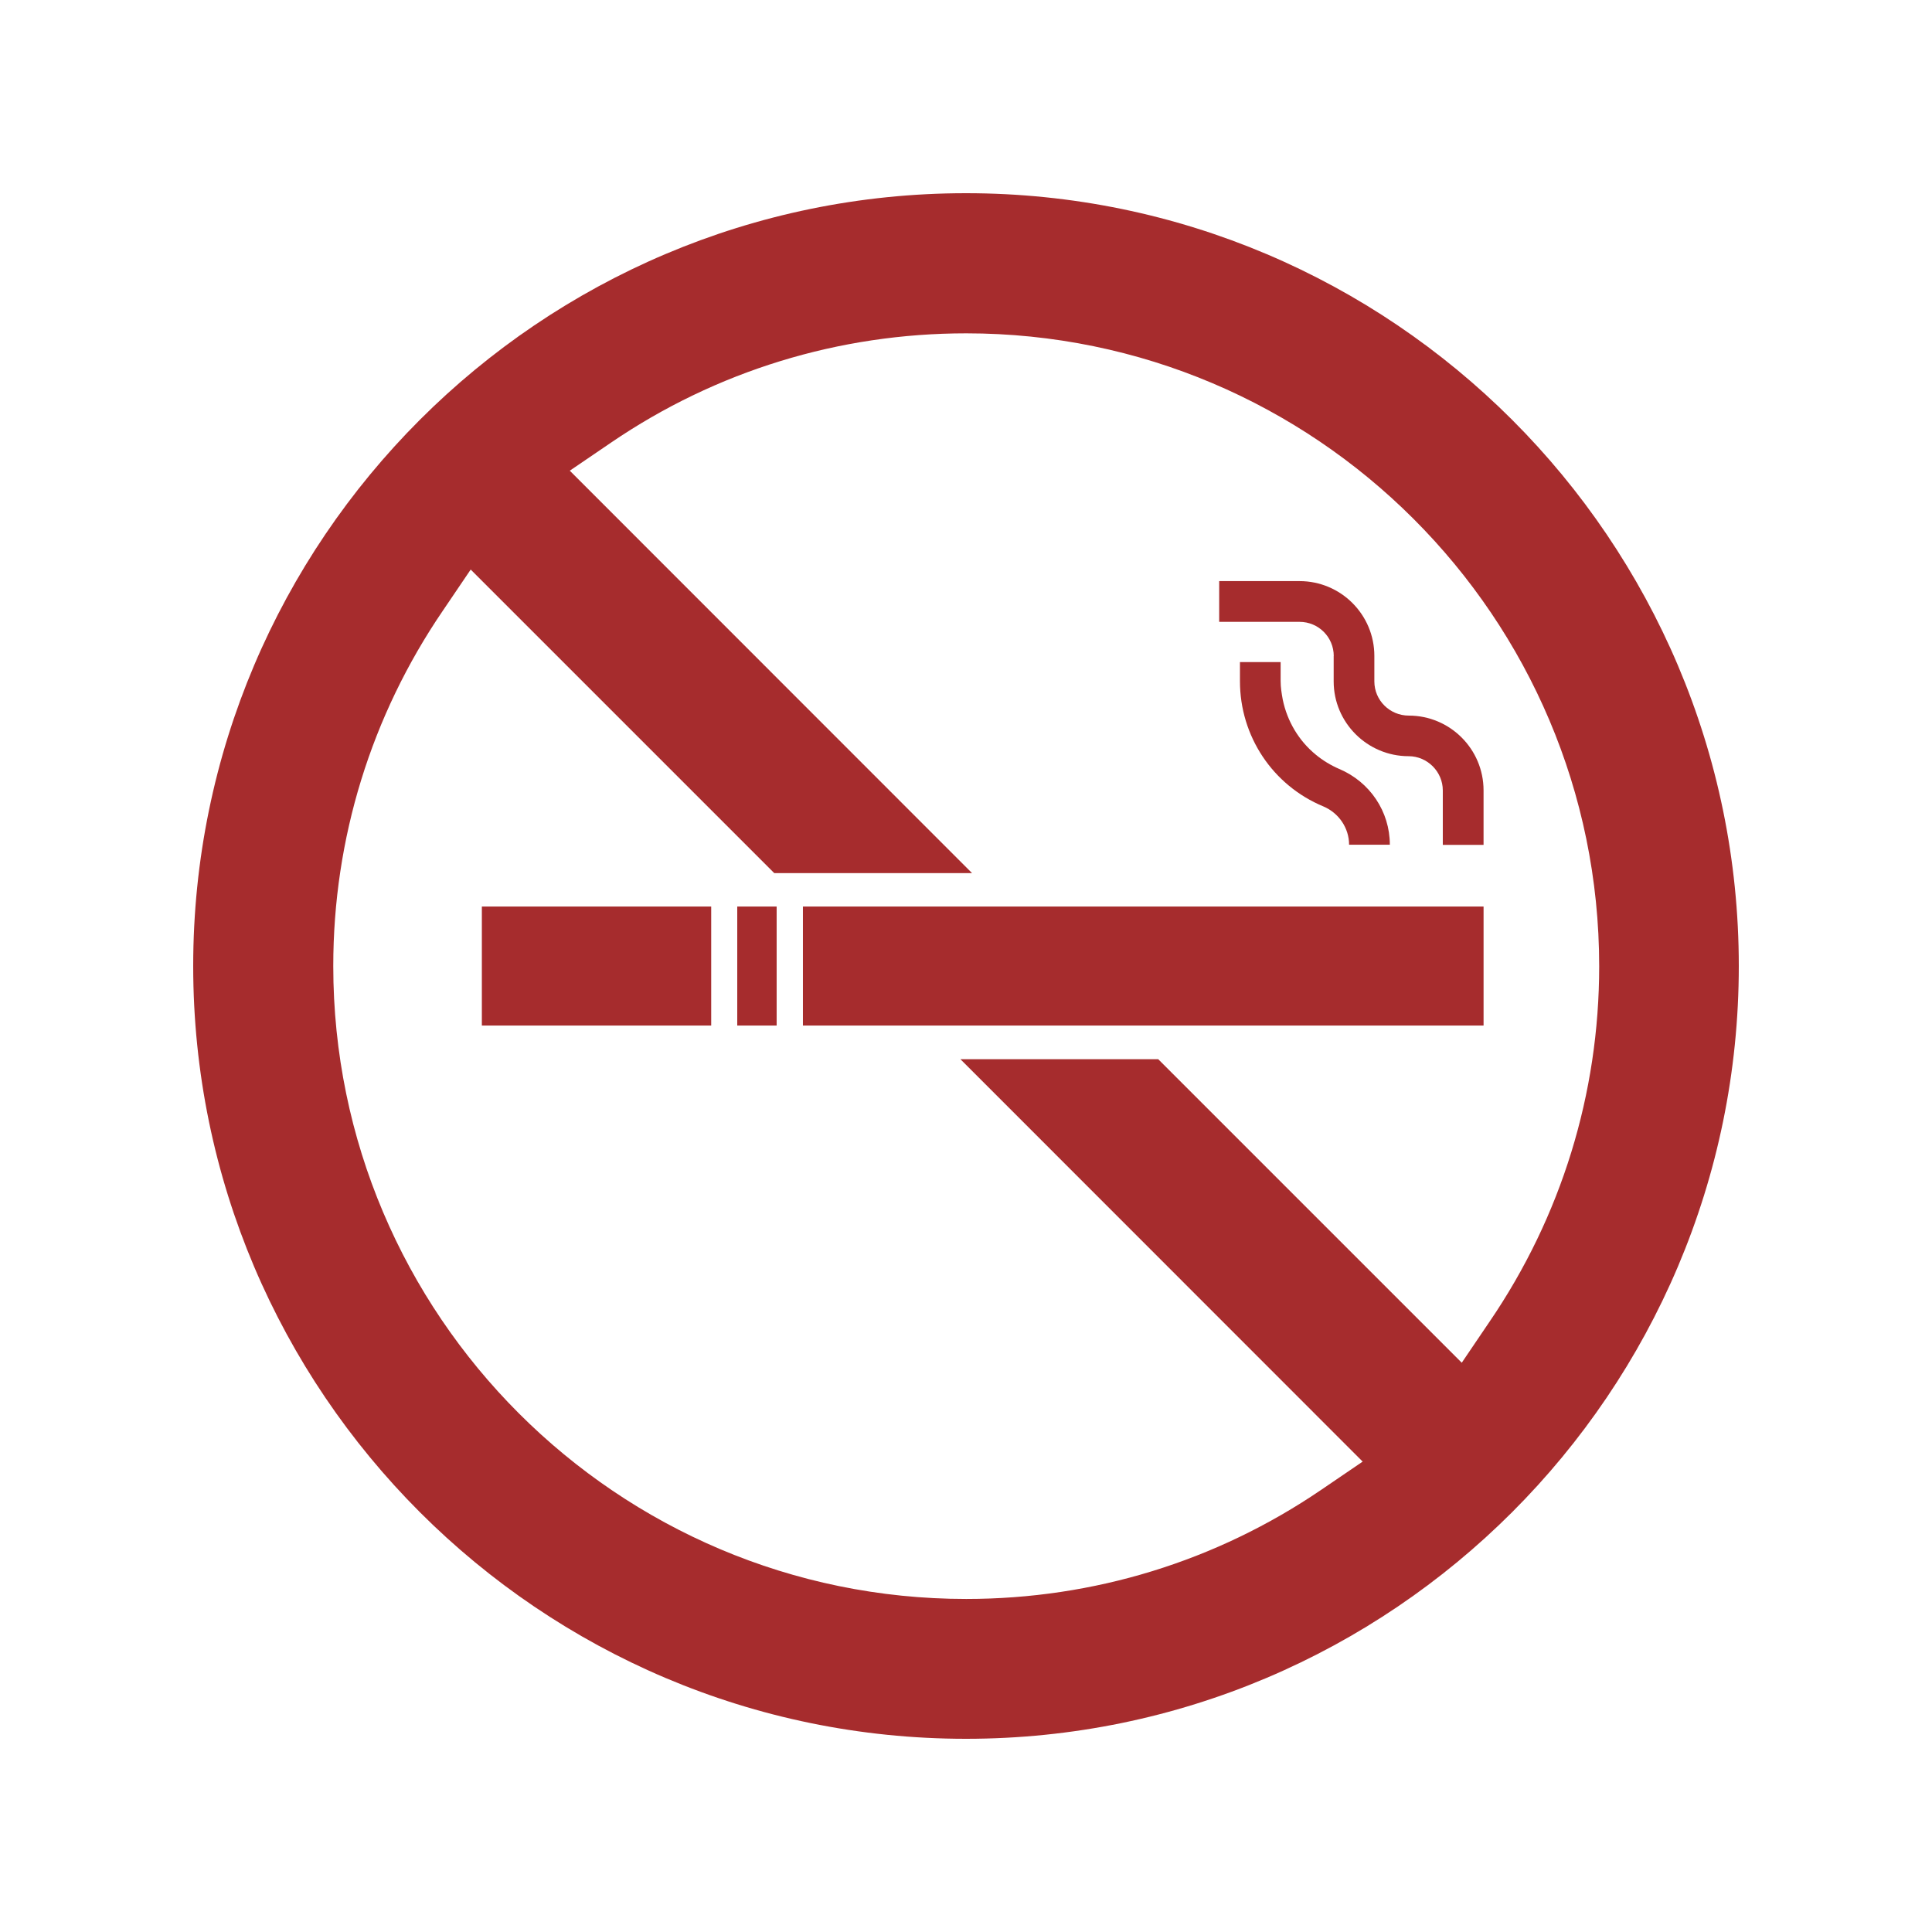 <?xml version="1.0" encoding="UTF-8"?>
<svg width="1200pt" height="1200pt" version="1.1" viewBox="0 0 1200 1200" xmlns="http://www.w3.org/2000/svg">
 <path d="m600 1080c264.61 0 480-215.39 480-480s-215.39-480-480-480-480 215.39-480 480 215.39 480 480 480zm-324.94-700.69 17.297-25.547 188.53 188.53h122.86l-249.84-249.94 25.547-17.391c65.297-44.531 141.61-67.922 220.69-67.922 216.71 0 393.14 176.29 393.14 393.14 0 79.078-23.531 155.39-68.062 220.69l-17.297 25.547-188.53-188.53h-122.86l249.84 249.94-25.547 17.391c-65.297 44.531-141.61 67.922-220.69 67.922-216.71 0-393.14-176.29-393.14-393.14 0-79.078 23.531-155.39 68.062-220.69z" fill="#a62c2d"/>
 <path d="m498.71 563.06h422.76v73.922h-422.76z" fill="#a62c2d"/>
 <path d="m299.29 563.06h142.45v73.922h-142.45z" fill="#a62c2d"/>
 <path d="m457.92 563.06h24.469v73.922h-24.469z" fill="#a62c2d"/>
 <path d="m828.37 407.39v15.844c0 25.688 21 46.453 46.547 46.453 11.625 0 21.234 9.609 21.234 21.234v33.844h25.312v-33.844c0-25.688-20.859-46.453-46.453-46.453-11.766 0-21.375-9.469-21.375-21.234v-15.844c0-25.688-20.859-46.453-46.453-46.453h-49.922v25.312h49.922c11.766 0 21.234 9.469 21.234 21.234z" fill="#a62c2d"/>
 <path d="m770.16 411.37v11.766c0 34.078 20.297 64.688 51.844 77.766 9.609 4.078 15.938 13.453 15.938 23.766h25.312c0-20.625-12.375-39-31.453-47.062-5.297-2.297-10.219-5.297-14.531-8.859-10.547-8.625-17.766-20.766-20.531-34.219-0.703-3.844-1.312-7.547-1.312-11.531v-11.766h-25.312z" fill="#a62c2d"/>
</svg>
